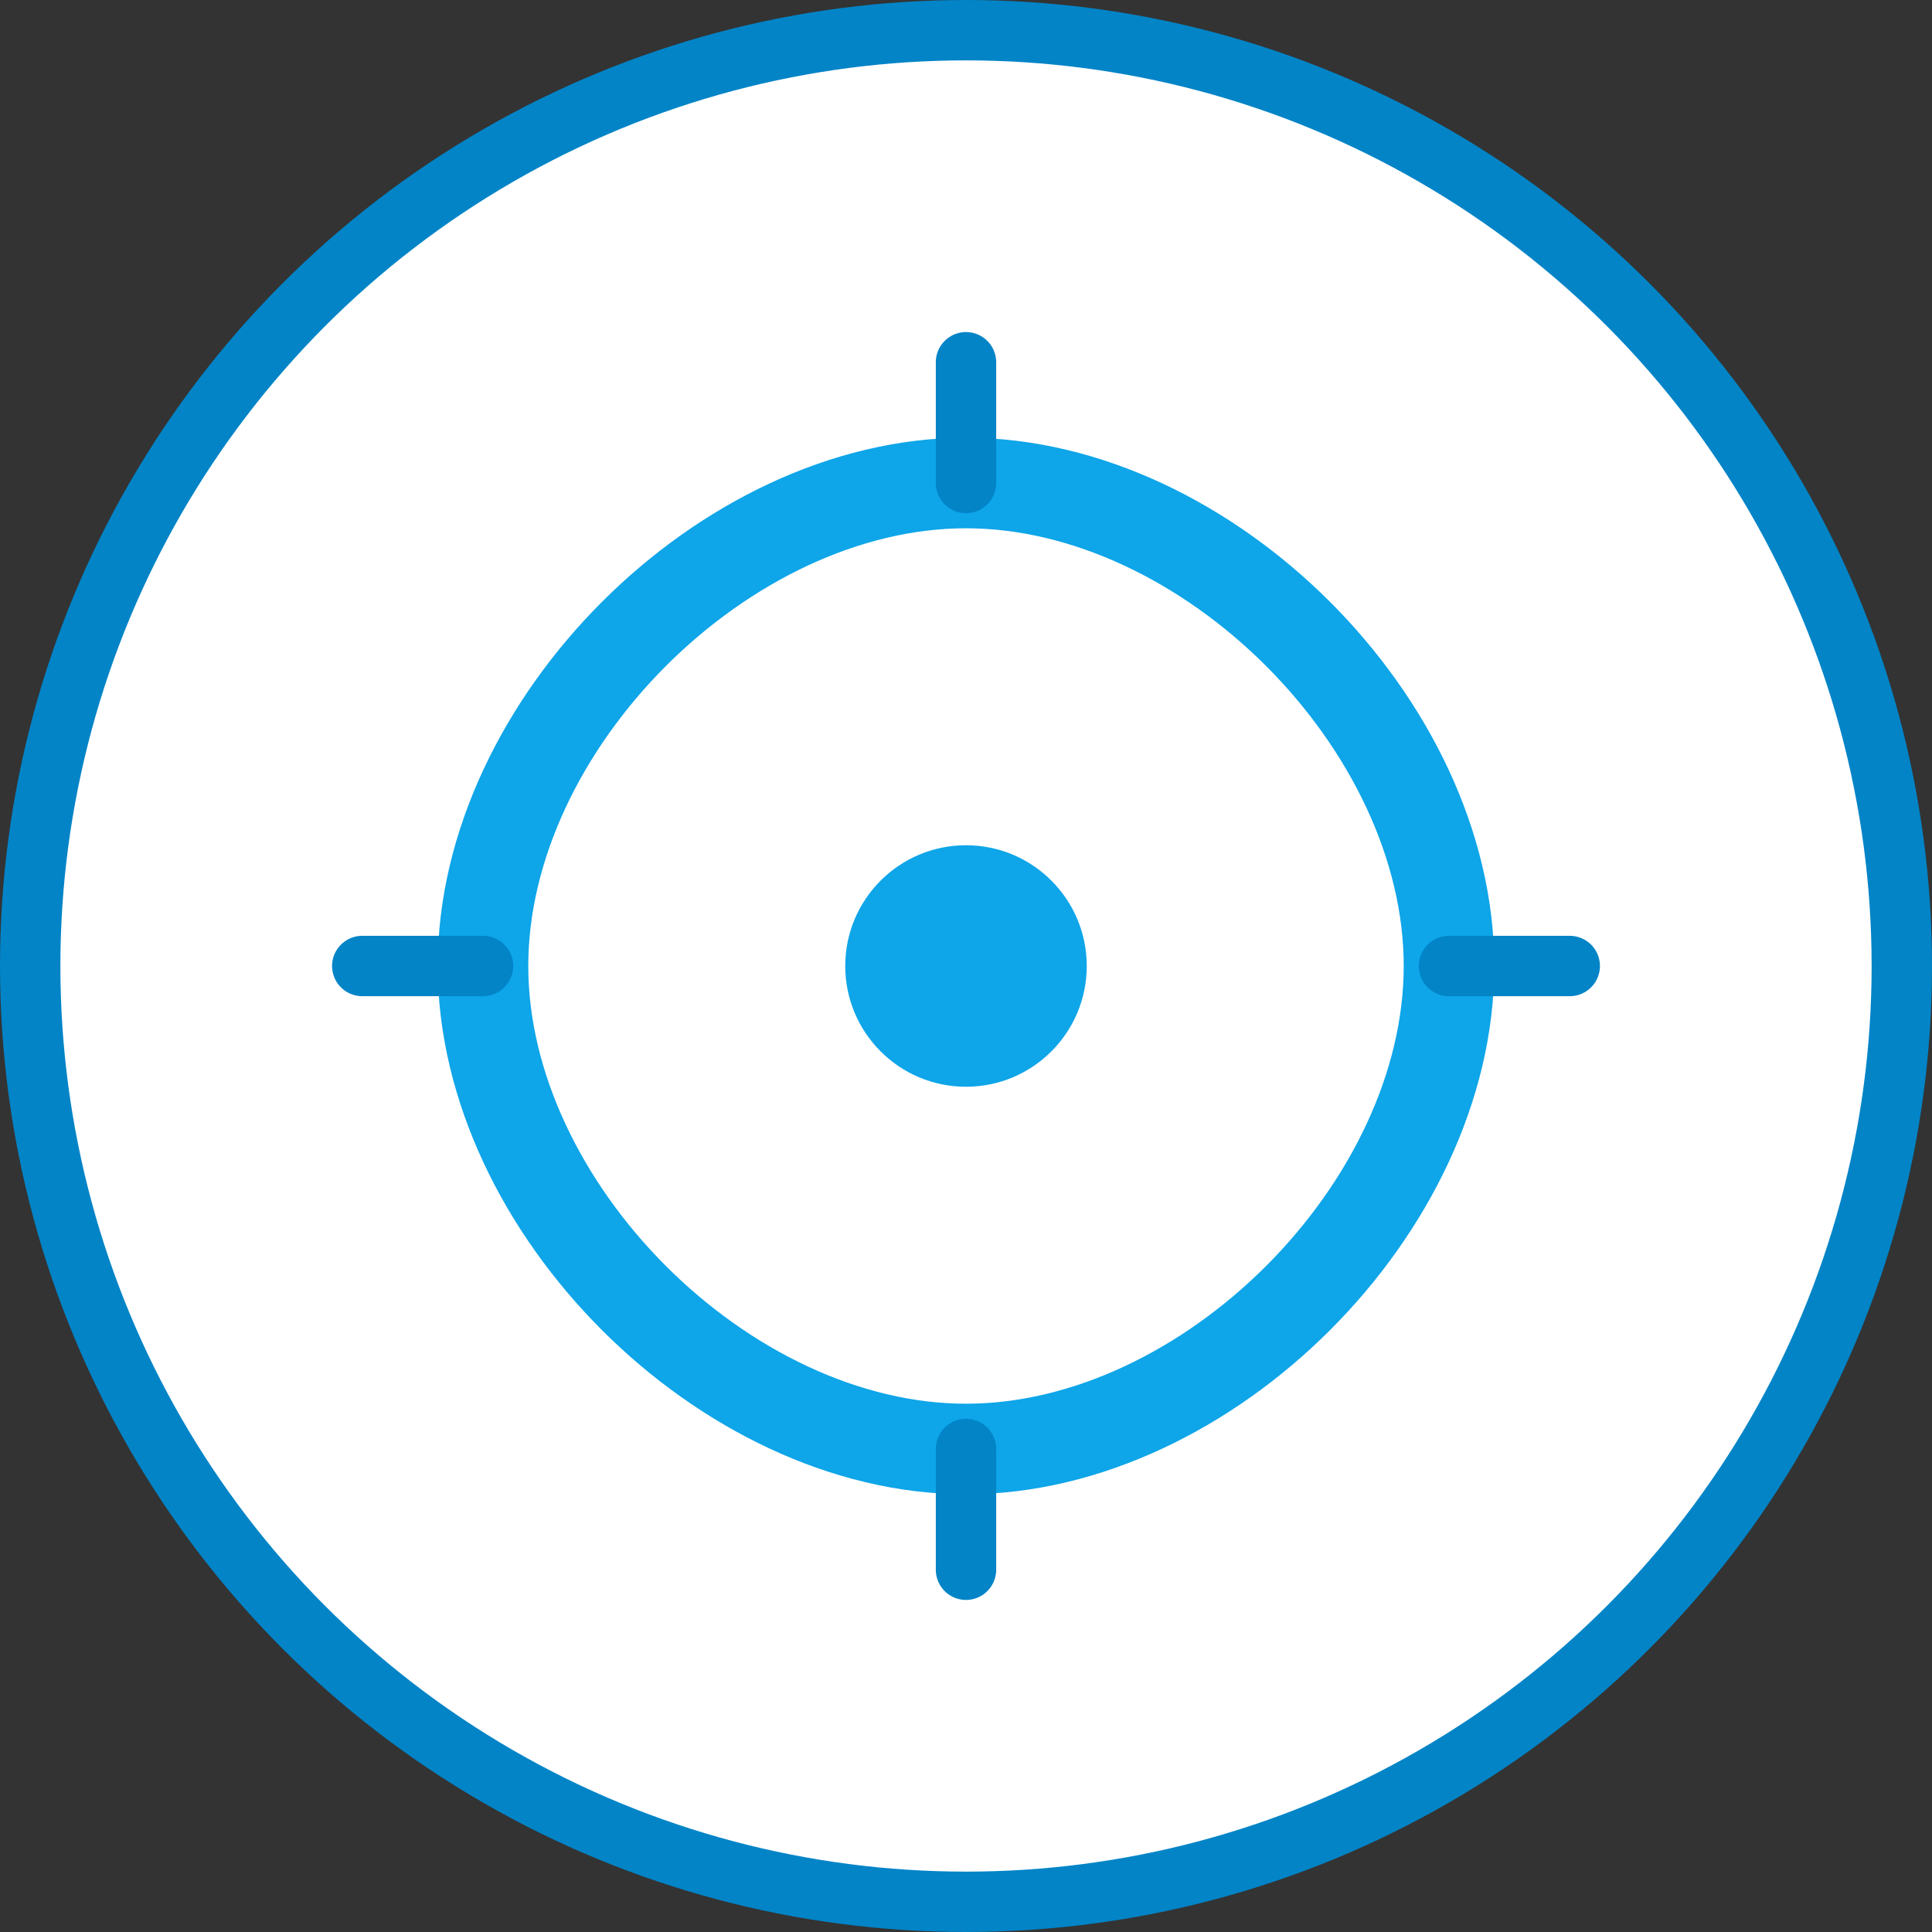 <svg xmlns="http://www.w3.org/2000/svg" viewBox="0 0 512 512">
  <rect x="0" y="0" width="512" height="512" fill="#333333" stroke="none"/>
  <!-- Background Circle -->
  <circle cx="256" cy="256" r="248" fill="#ffffff" stroke="#0284c7" stroke-width="16"/>
  
  <!-- Energy Spiral -->
  <path d="M256 128 
           C 320 128, 384 192, 384 256
           C 384 320, 320 384, 256 384
           C 192 384, 128 320, 128 256
           C 128 192, 192 128, 256 128"
        fill="none" 
        stroke="#0ea5e9" 
        stroke-width="24"
        stroke-linecap="round"/>
  
  <!-- Center Energy Point -->
  <circle cx="256" cy="256" r="32" fill="#0ea5e9"/>
  
  <!-- Light Rays -->
  <g>
    <path d="M256 96 L256 128" stroke="#0284c7" stroke-width="16" stroke-linecap="round"/>
    <path d="M256 384 L256 416" stroke="#0284c7" stroke-width="16" stroke-linecap="round"/>
    <path d="M96 256 L128 256" stroke="#0284c7" stroke-width="16" stroke-linecap="round"/>
    <path d="M384 256 L416 256" stroke="#0284c7" stroke-width="16" stroke-linecap="round"/>
  </g>
</svg>